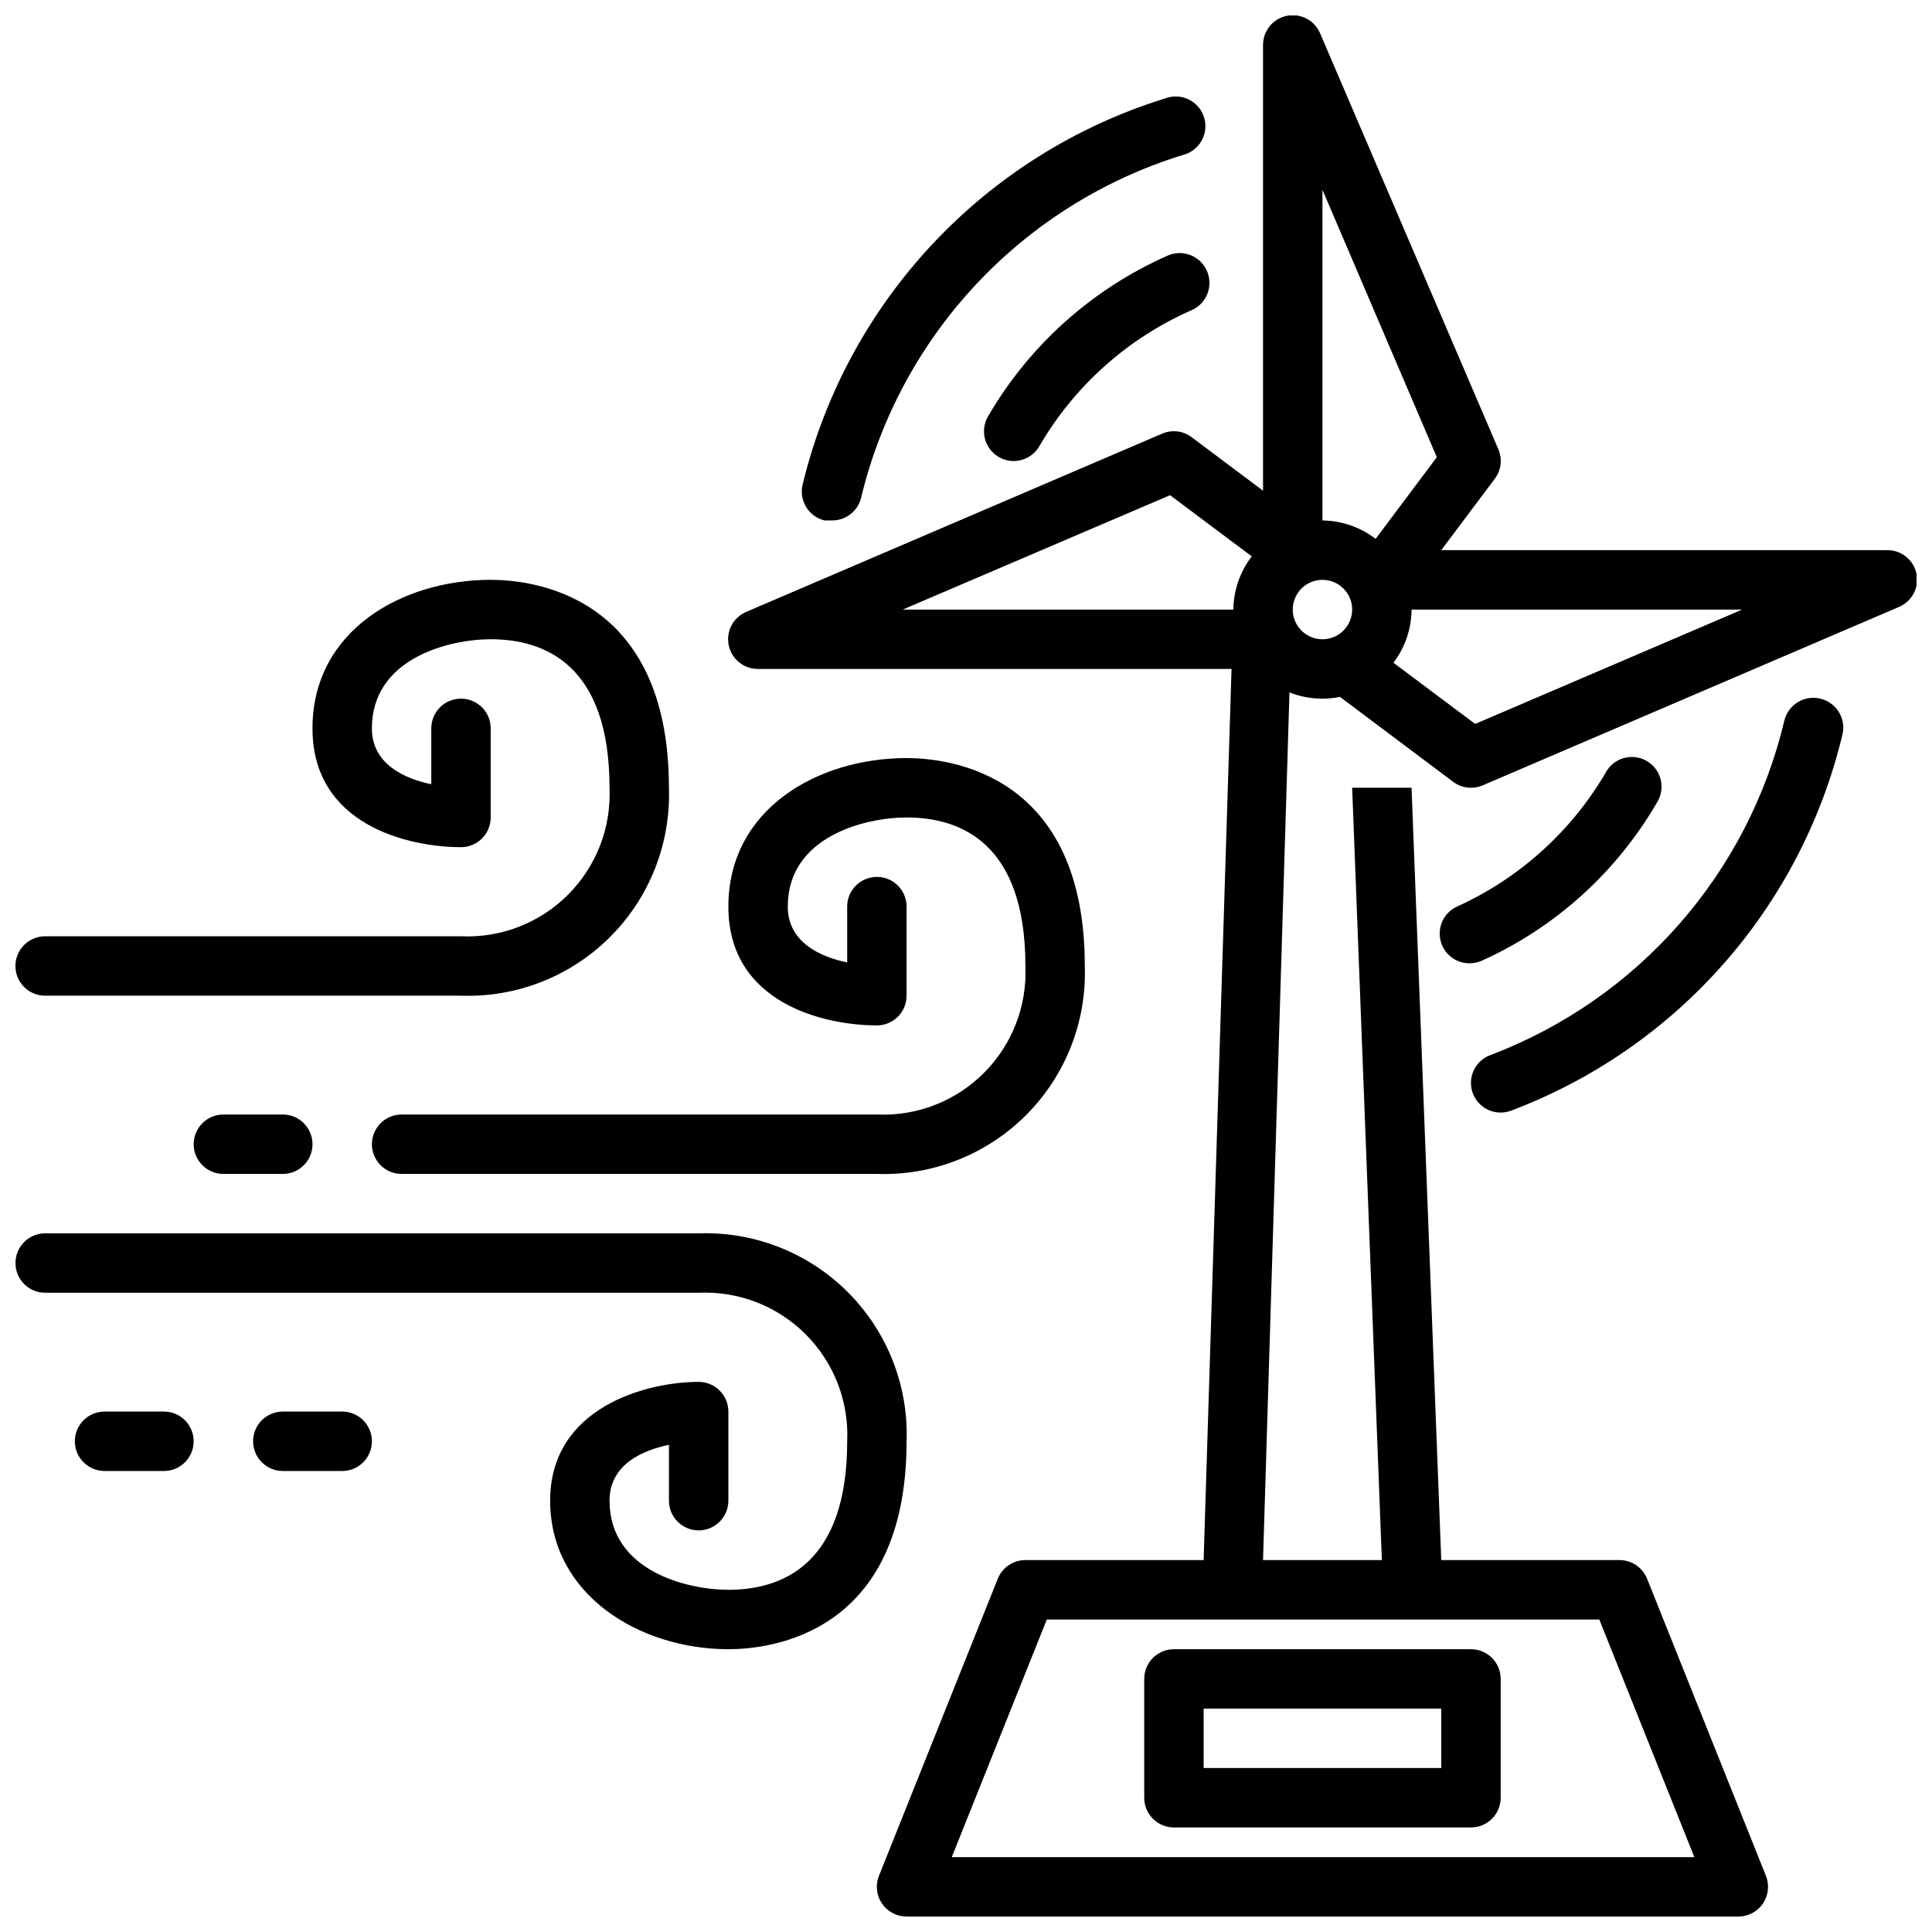 <?xml version="1.0" encoding="UTF-8"?>
<!-- Uploaded to: ICON Repo, www.iconrepo.com, Generator: ICON Repo Mixer Tools -->
<svg width="800px" height="800px" version="1.1" viewBox="144 144 512 512" xmlns="http://www.w3.org/2000/svg">
 <defs>
  <clipPath id="c">
   <path d="m336 148.09h315.9v503.81h-315.9z"/>
  </clipPath>
  <clipPath id="b">
   <path d="m148.09 297h173.91v111h-173.91z"/>
  </clipPath>
  <clipPath id="a">
   <path d="m148.09 470h236.91v112h-236.91z"/>
  </clipPath>
 </defs>
 <g clip-path="url(#c)">
  <path d="m651.9 296.09c-0.758-3.723-4.07-6.371-7.871-6.297h-118.08l14.168-18.895 0.004 0.004c1.711-2.262 2.07-5.269 0.945-7.875l-47.23-110.21h-0.004c-1.469-3.453-5.172-5.387-8.848-4.621-3.672 0.766-6.297 4.019-6.266 7.769v118.08l-18.895-14.168v-0.004c-2.262-1.707-5.269-2.07-7.871-0.941l-110.21 47.23c-3.453 1.469-5.387 5.176-4.621 8.848 0.766 3.676 4.016 6.297 7.769 6.266h125.48l-7.398 236.16h-47.234c-3.227 0-6.129 1.965-7.32 4.961l-31.488 78.719c-0.965 2.422-0.672 5.164 0.785 7.324 1.469 2.168 3.918 3.465 6.535 3.461h220.42c2.617 0.004 5.066-1.293 6.531-3.461 1.461-2.16 1.754-4.902 0.789-7.324l-31.488-78.719c-1.195-2.996-4.094-4.961-7.32-4.961h-47.234l-7.871-204.67h-15.742l7.871 204.67h-31.488l7.008-229.94c2.781 1.102 5.746 1.66 8.734 1.652 1.562 0.004 3.117-0.152 4.644-0.469l29.996 22.512c1.359 1.023 3.019 1.574 4.723 1.574 1.055 0 2.098-0.215 3.07-0.629l110.21-47.23c3.512-1.406 5.527-5.109 4.801-8.82zm-133.82 277.1h49.75l25.191 62.977h-196.8l25.191-62.977zm-23.617-378.88 30.309 70.848-16.215 21.648c-4.047-3.106-8.992-4.816-14.094-4.879zm-111.23 111.23 70.848-30.309 21.648 16.215c-3.106 4.047-4.816 8.992-4.879 14.094zm103.36 0c0-3.184 1.918-6.055 4.859-7.273 2.941-1.219 6.328-0.547 8.578 1.707 2.254 2.25 2.926 5.637 1.707 8.578s-4.086 4.859-7.273 4.859c-4.348 0-7.871-3.523-7.871-7.871zm48.336 30.309-21.648-16.215v-0.004c3.078-4.055 4.762-9 4.801-14.09h87.617z"/>
 </g>
 <path d="m447.23 588.93v31.488c0 2.09 0.828 4.09 2.305 5.566 1.477 1.477 3.481 2.309 5.566 2.309h78.723c2.086 0 4.09-0.832 5.566-2.309 1.477-1.477 2.305-3.477 2.305-5.566v-31.488c0-2.086-0.828-4.09-2.305-5.566s-3.481-2.305-5.566-2.305h-78.723c-4.348 0-7.871 3.523-7.871 7.871zm15.742 7.871h62.977v15.742l-62.973 0.004z"/>
 <path d="m583.1 356.7c1.152-1.812 1.512-4.012 1.004-6.098-0.512-2.082-1.852-3.867-3.707-4.941-1.859-1.074-4.074-1.344-6.133-0.746-2.062 0.598-3.789 2.012-4.781 3.914-9.148 15.586-22.898 27.961-39.359 35.422-1.906 0.875-3.383 2.469-4.106 4.434-0.723 1.965-0.637 4.137 0.246 6.035 1.293 2.793 4.09 4.574 7.164 4.566 1.137-0.008 2.266-0.25 3.305-0.707 19.445-8.785 35.656-23.43 46.367-41.879z"/>
 <path d="m453.53 211.7c-20.016 8.816-36.715 23.754-47.703 42.668-1.402 2.426-1.406 5.418-0.012 7.852 1.395 2.43 3.977 3.938 6.781 3.957 2.824 0.008 5.438-1.492 6.848-3.938 9.297-15.996 23.441-28.625 40.383-36.055 1.914-0.844 3.41-2.414 4.164-4.363 0.754-1.949 0.699-4.117-0.148-6.027-1.727-3.965-6.332-5.793-10.312-4.094z"/>
 <path d="m626.4 329.15c-2.035-0.496-4.188-0.16-5.973 0.934-1.789 1.094-3.066 2.856-3.555 4.894-9.668 40.641-38.859 73.844-77.93 88.637-4.055 1.512-6.129 6.012-4.644 10.078 0.723 1.965 2.203 3.562 4.109 4.434s4.082 0.949 6.043 0.211c43.938-16.574 76.812-53.84 87.773-99.504 0.547-2.059 0.234-4.25-0.863-6.074-1.098-1.824-2.887-3.125-4.961-3.609z"/>
 <path d="m362.53 281.92h1.812c3.727 0.102 7.016-2.43 7.871-6.062 10.414-43.148 42.773-77.633 85.176-90.762 2.113-0.504 3.926-1.855 5.008-3.738 1.086-1.883 1.34-4.133 0.711-6.211-0.633-2.078-2.094-3.805-4.043-4.769-1.949-0.961-4.207-1.078-6.242-0.316-47.824 14.809-84.332 53.68-96.117 102.34-0.496 2.035-0.164 4.184 0.93 5.973 1.094 1.789 2.856 3.066 4.894 3.551z"/>
 <g clip-path="url(#b)">
  <path d="m155.96 407.87h110.21c14.762 0.512 29.078-5.133 39.523-15.578 10.449-10.445 16.09-24.762 15.578-39.527 0-51.168-36.133-55.105-47.23-55.105-23.617 0-47.23 13.539-47.23 39.359 0 25.82 25.742 31.488 39.359 31.488v0.004c2.086 0 4.09-0.832 5.566-2.309 1.473-1.477 2.305-3.477 2.305-5.566v-23.613c0-4.348-3.523-7.875-7.871-7.875-4.348 0-7.875 3.527-7.875 7.875v14.801c-6.848-1.418-15.742-5.195-15.742-14.801 0-18.656 20.625-23.617 31.488-23.617 14.406 0 31.488 6.848 31.488 39.359 0.473 10.578-3.519 20.867-11.008 28.355-7.484 7.484-17.777 11.48-28.352 11.004h-110.21c-4.348 0-7.871 3.527-7.871 7.875s3.523 7.871 7.871 7.871z"/>
 </g>
 <path d="m376.38 439.36h-125.95c-4.348 0-7.871 3.523-7.871 7.871 0 4.348 3.523 7.871 7.871 7.871h125.95c14.766 0.512 29.078-5.129 39.527-15.578 10.445-10.445 16.086-24.758 15.578-39.523 0-51.168-36.133-55.105-47.23-55.105-23.617 0-47.23 13.539-47.23 39.359 0 25.82 25.742 31.488 39.359 31.488h-0.004c2.086 0 4.09-0.828 5.566-2.305 1.477-1.477 2.305-3.481 2.305-5.566v-23.617c0-4.348-3.523-7.871-7.871-7.871-4.348 0-7.871 3.523-7.871 7.871v14.801c-6.848-1.418-15.742-5.195-15.742-14.801 0-18.656 20.625-23.617 31.488-23.617 14.406 0 31.488 6.848 31.488 39.359l-0.004 0.004c0.477 10.574-3.519 20.867-11.004 28.352-7.488 7.488-17.777 11.48-28.355 11.008z"/>
 <g clip-path="url(#a)">
  <path d="m329.15 470.85h-173.18c-4.348 0-7.871 3.523-7.871 7.871s3.523 7.871 7.871 7.871h173.18c10.578-0.473 20.867 3.519 28.355 11.008 7.488 7.484 11.48 17.777 11.008 28.352 0 32.512-17.082 39.359-31.488 39.359-10.863 0-31.488-4.961-31.488-23.617 0-9.684 8.895-13.383 15.742-14.801v14.805c0 4.348 3.523 7.871 7.871 7.871 4.348 0 7.875-3.523 7.875-7.871v-23.617c0-2.086-0.832-4.09-2.309-5.566-1.473-1.477-3.477-2.305-5.566-2.305-13.617 0-39.359 6.613-39.359 31.488s23.617 39.359 47.23 39.359c11.098 0 47.23-3.938 47.23-55.105h0.004c0.512-14.762-5.129-29.078-15.578-39.523-10.445-10.449-24.762-16.09-39.527-15.578z"/>
 </g>
 <path d="m203.2 439.36c-4.348 0-7.875 3.523-7.875 7.871 0 4.348 3.527 7.871 7.875 7.871h15.742c4.348 0 7.871-3.523 7.871-7.871 0-4.348-3.523-7.871-7.871-7.871z"/>
 <path d="m234.69 518.08h-15.746c-4.348 0-7.871 3.523-7.871 7.871 0 4.348 3.523 7.875 7.871 7.875h15.746c4.348 0 7.871-3.527 7.871-7.875 0-4.348-3.523-7.871-7.871-7.871z"/>
 <path d="m187.45 518.08h-15.742c-4.348 0-7.875 3.523-7.875 7.871 0 4.348 3.527 7.875 7.875 7.875h15.742c4.348 0 7.871-3.527 7.871-7.875 0-4.348-3.523-7.871-7.871-7.871z"/>
</svg>